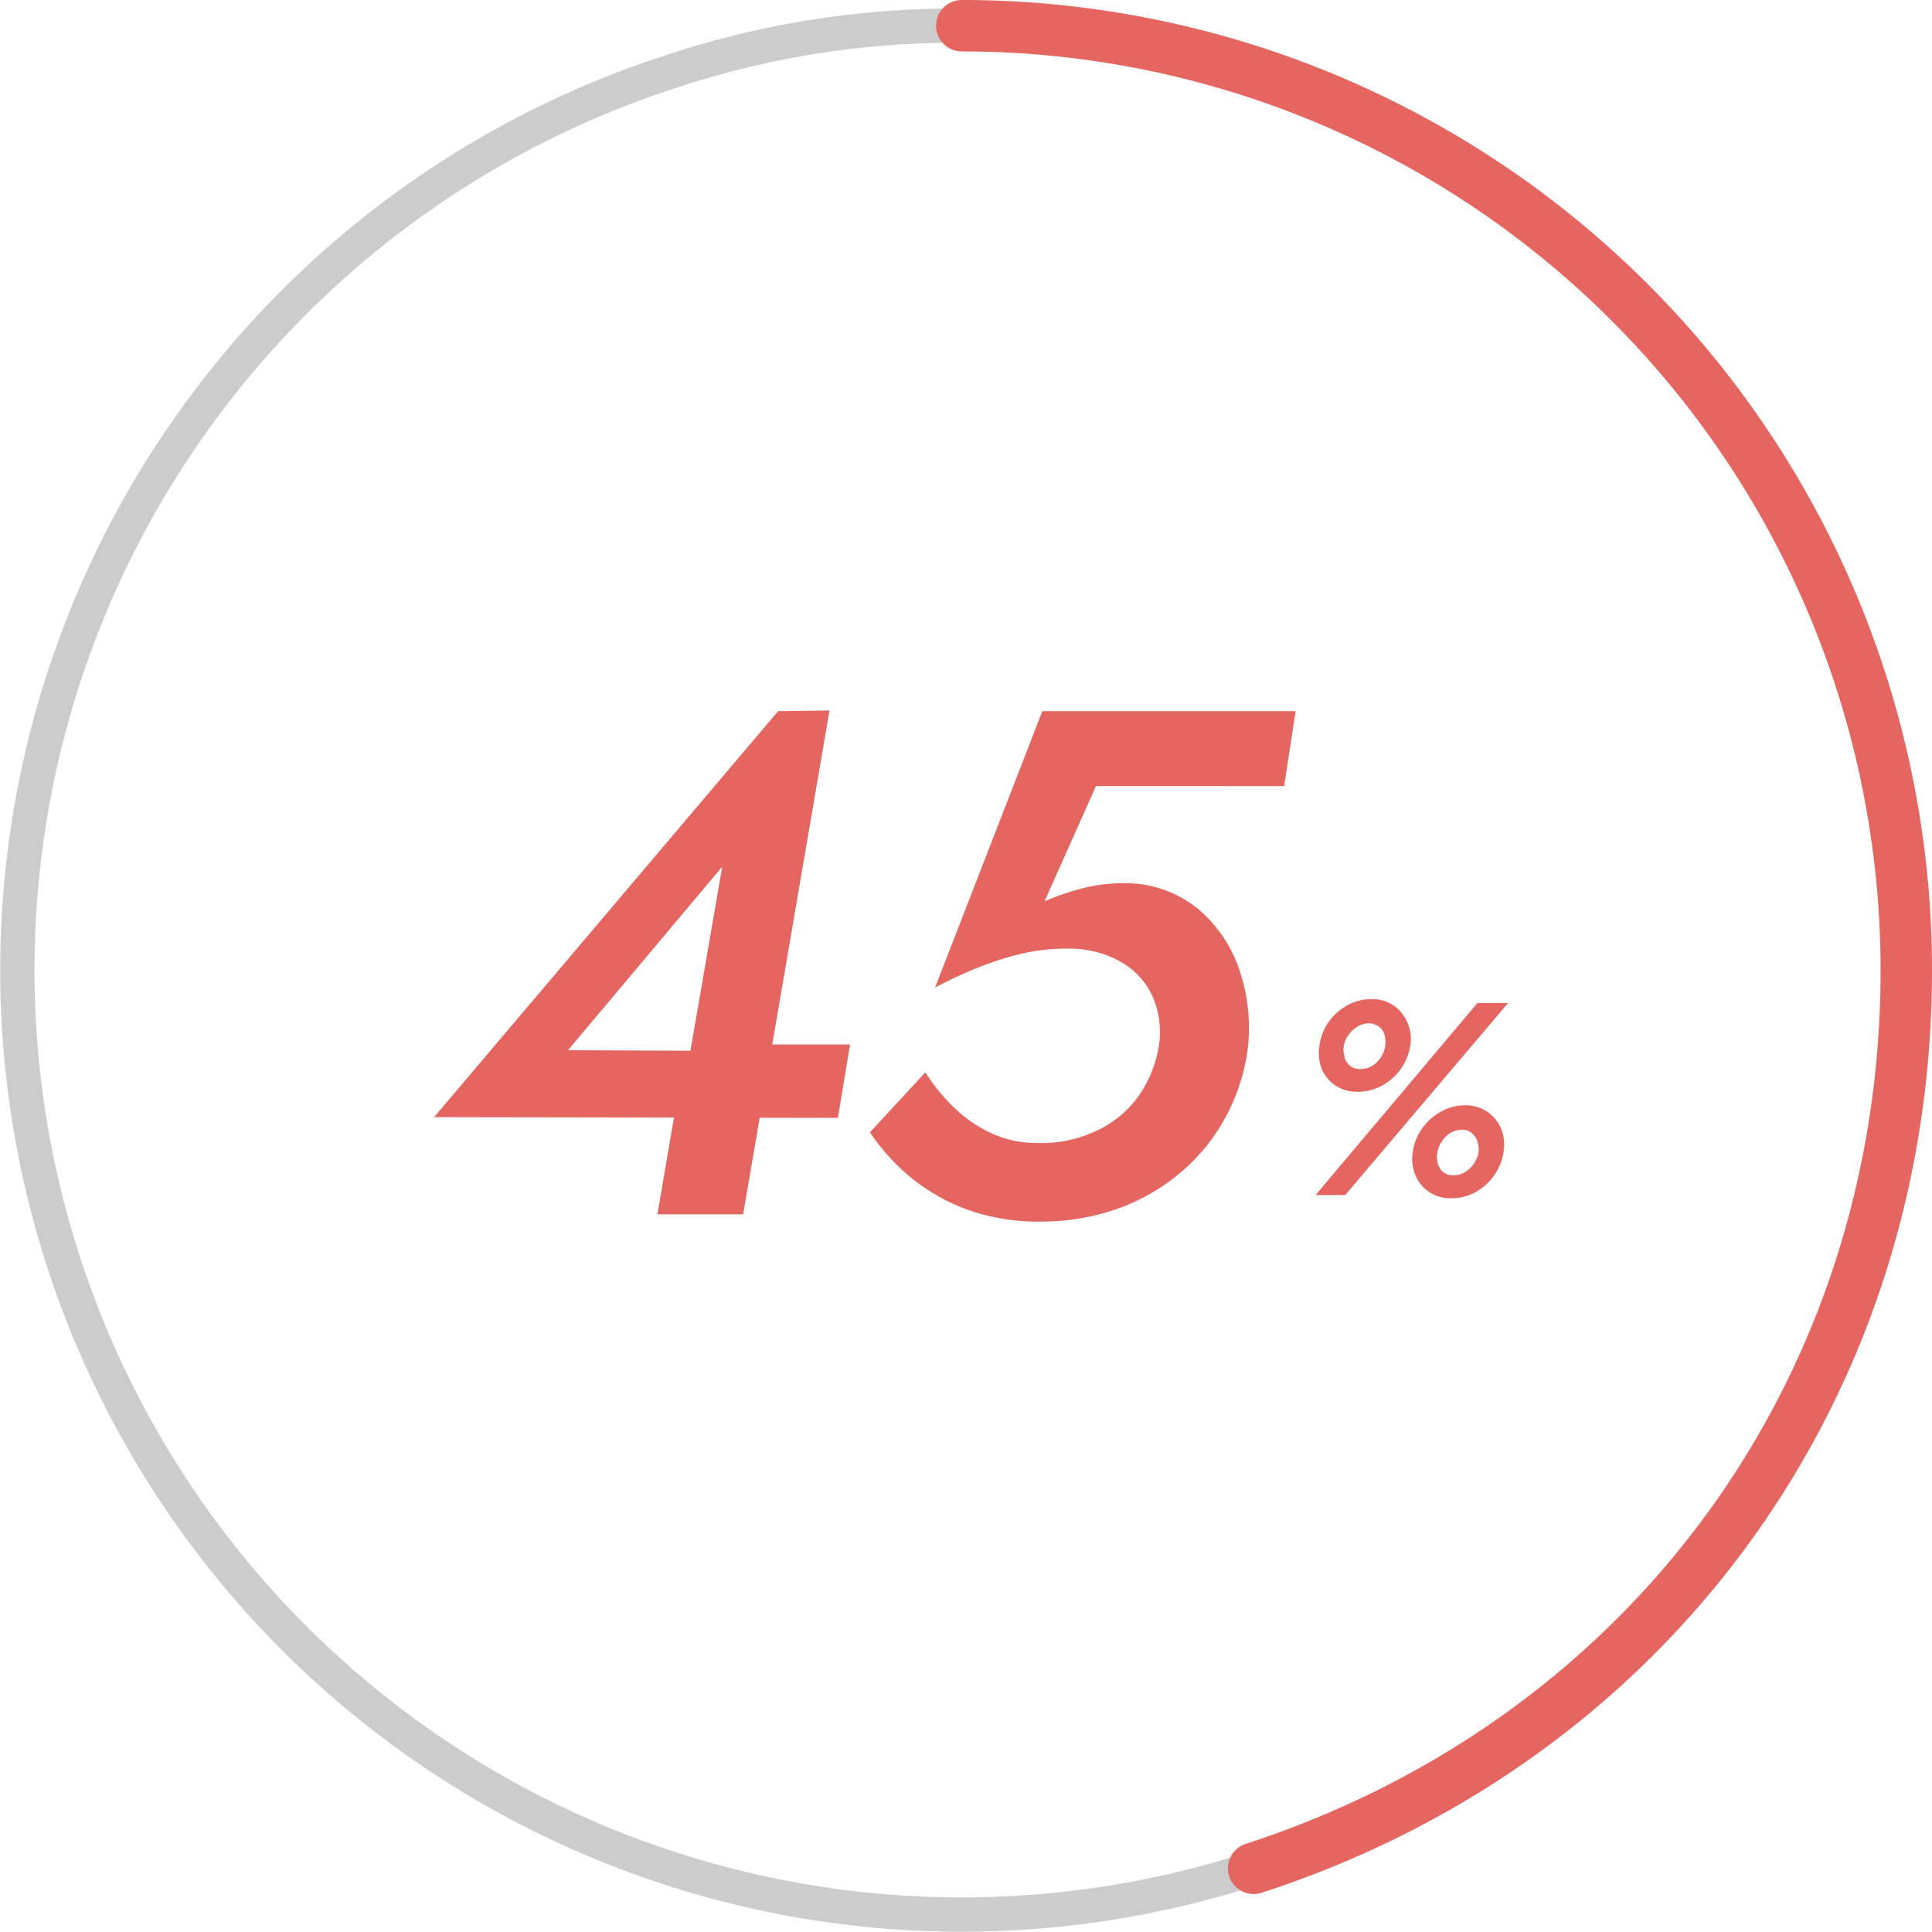 <svg xmlns="http://www.w3.org/2000/svg" viewBox="0 0 225.48 225.48">
  <g>
    <g>
      <path d="M146.31,218.05A110.22,110.22,0,1,1,78.19,8.39,104.86,104.86,0,0,1,112.25,3" transform="translate(0)" style="fill: none;stroke: #ccc;stroke-linecap: round;stroke-miterlimit: 10;stroke-width: 4px"/>
      <path d="M112.25,3A110.23,110.23,0,0,1,222.48,113.22c0,48.7-29.85,89.78-76.17,104.83" transform="translate(0)" style="fill: none;stroke: #e56560;stroke-linecap: round;stroke-miterlimit: 10;stroke-width: 6px"/>
    </g>
    <g>
      <g>
        <path d="M90.81,83l6-.08-10.08,58.8h-10l2.52-14.78.75-.93,4.29-24.86-18,21.42,19.23.08,1.52-.75H99.21l-1.42,8.56-47.13-.08Z" transform="translate(0)" style="fill: #e56560"/>
        <path d="M142.73,130.93a22.21,22.21,0,0,1-5.42,6.3,23.7,23.7,0,0,1-7.35,4,26.91,26.91,0,0,1-8.44,1.34,24.86,24.86,0,0,1-8.48-1.34,22.78,22.78,0,0,1-6.6-3.7,24.06,24.06,0,0,1-4.91-5.38l6.47-7a21.72,21.72,0,0,0,3.4,4.16,15.53,15.53,0,0,0,4.41,3,12.54,12.54,0,0,0,5.21,1.09,15,15,0,0,0,6.76-1.34,12.55,12.55,0,0,0,5-4,14.07,14.07,0,0,0,2.47-6,10.41,10.41,0,0,0-.75-5.8,8.9,8.9,0,0,0-3.57-3.94,12.19,12.19,0,0,0-5.76-1.6,23.25,23.25,0,0,0-5.37.46,33.82,33.82,0,0,0-5.29,1.6,50.63,50.63,0,0,0-5.38,2.48l12.52-32.26h29.56l-1.34,8.74H127.91l-6,13.44a31.62,31.62,0,0,1,4.49-1.52,19.25,19.25,0,0,1,4.75-.58,13.39,13.39,0,0,1,8.44,2.81,15.88,15.88,0,0,1,5,7.14,21.09,21.09,0,0,1,1,9.62A23.11,23.11,0,0,1,142.73,130.93Z" transform="translate(0)" style="fill: #e56560"/>
      </g>
      <path d="M176,117.07l-19,22.4h-3.46l18.88-22.4ZM155,119.36a6.81,6.81,0,0,1,2.18-2,5.79,5.79,0,0,1,2.91-.75,4.3,4.3,0,0,1,2.61.78,4.62,4.62,0,0,1,1.58,2,4.86,4.86,0,0,1,.32,2.62,6.43,6.43,0,0,1-3.28,4.67,5.81,5.81,0,0,1-2.86.74,4.54,4.54,0,0,1-2.66-.77,4.44,4.44,0,0,1-1.58-2A5.18,5.18,0,0,1,154,122,6.34,6.34,0,0,1,155,119.36Zm1.89,4a2.28,2.28,0,0,0,.64,1,1.81,1.81,0,0,0,1.22.4,2.44,2.44,0,0,0,1.37-.35,3.27,3.27,0,0,0,1.49-3.54,1.74,1.74,0,0,0-.62-1,2,2,0,0,0-1.19-.44,2.56,2.56,0,0,0-1.37.39,3.38,3.38,0,0,0-1.07,1,2.85,2.85,0,0,0-.53,1.28A2.41,2.41,0,0,0,156.93,123.31Zm9,8.46a6.54,6.54,0,0,1,2.14-2A5.7,5.7,0,0,1,171,129a4.37,4.37,0,0,1,2.62.78,4.47,4.47,0,0,1,1.59,2,4.88,4.88,0,0,1,.27,2.63,6,6,0,0,1-1.06,2.7,6.5,6.5,0,0,1-2.17,2,5.76,5.76,0,0,1-2.85.73,4.33,4.33,0,0,1-4.24-2.76,5,5,0,0,1-.27-2.68A6.32,6.32,0,0,1,165.91,131.77Zm1.89,3.94a2.07,2.07,0,0,0,.62,1,1.69,1.69,0,0,0,1.18.4,2.47,2.47,0,0,0,1.38-.35,3.46,3.46,0,0,0,1.06-1,3.66,3.66,0,0,0,.54-1.28,3.27,3.27,0,0,0-.11-1.25,2.12,2.12,0,0,0-.63-1,1.74,1.74,0,0,0-1.15-.43,2.76,2.76,0,0,0-1.41.38,3.24,3.24,0,0,0-1,1,3.7,3.7,0,0,0-.52,1.3A2.69,2.69,0,0,0,167.8,135.71Z" transform="translate(0)" style="fill: #e56560"/>
    </g>
  </g>
</svg>
